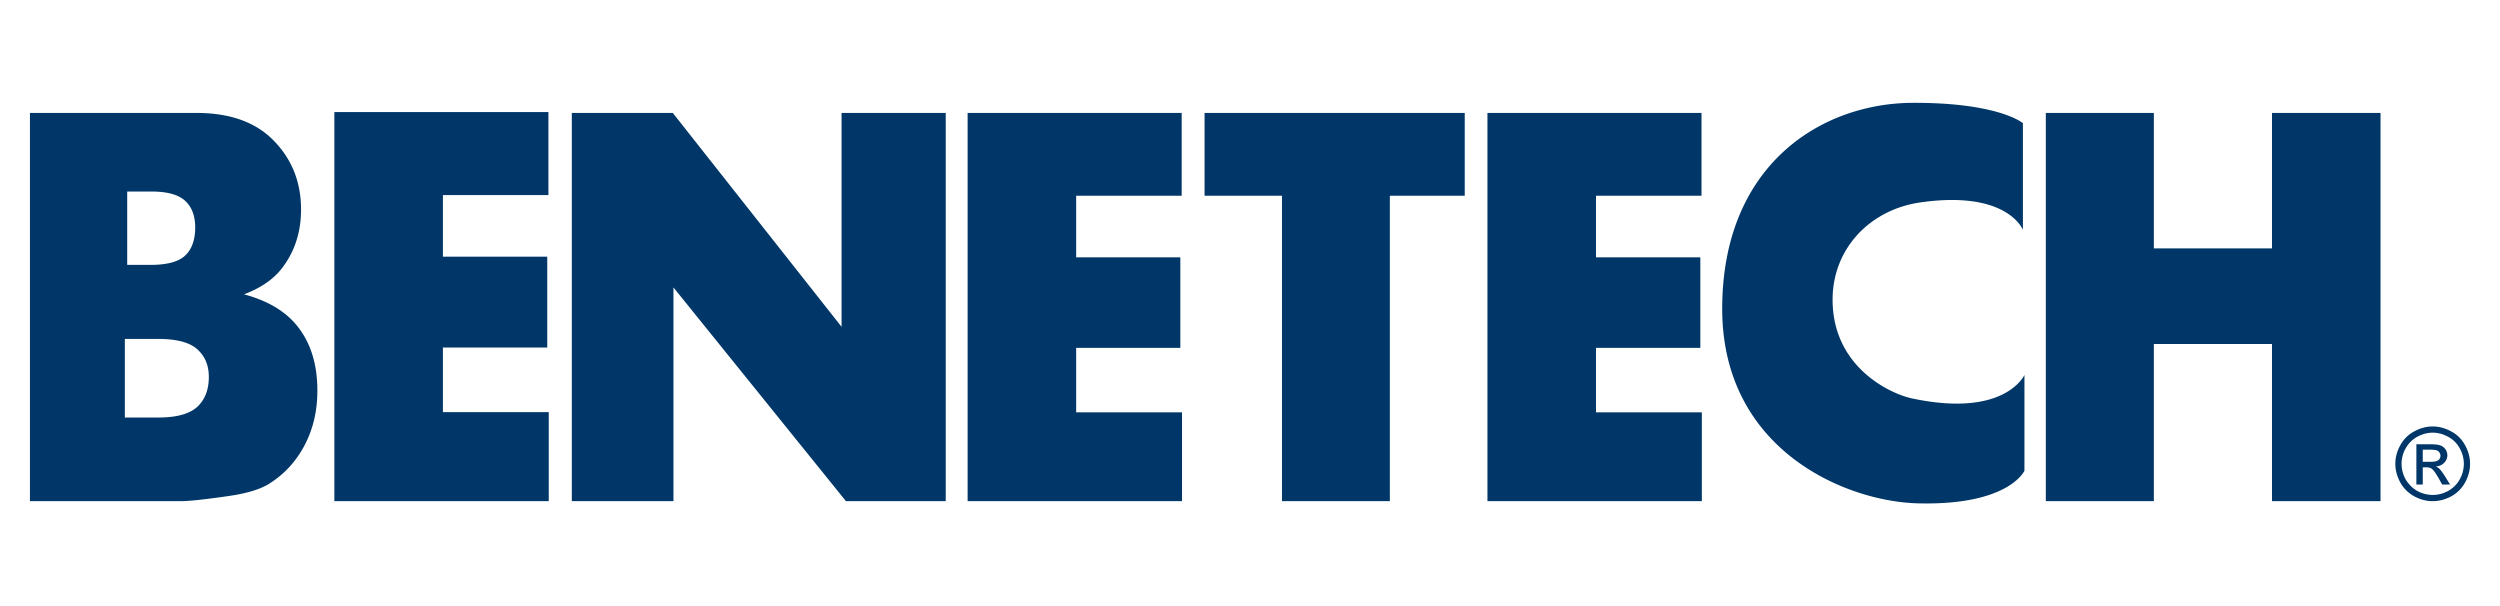<svg viewBox="0 0 334 81" xmlns="http://www.w3.org/2000/svg"><path fill="#003768" d="M270.466 62.886s-2.046 4.676-14.254 4.361c-9.825-.269-26.125-7.261-26.125-25.99 0-19.2 13.197-27.474 25.45-27.518 11.534-.045 14.726 2.72 14.726 2.72v14.254s-2.046-5.351-13.737-3.665c-6.655.967-11.691 6.116-11.691 12.995 0 9.016 7.734 12.568 10.567 13.175 12.478 2.676 15.064-3.125 15.064-3.125v12.793zM73.269 26.059H59.173v8.229h13.939v12.14H59.173v8.634h14.141v11.893H44.671v-51.98h28.598v11.084zm154.052.09h-14.096v8.229h13.939v12.095h-13.939v8.611h14.141v11.871h-28.643V15.087h28.598v11.062zm-69.449 0h-14.097v8.229h13.917v12.095h-13.917v8.611h14.142v11.871h-28.643V15.087h28.598v11.062zM89.974 66.955h-13.58V15.087h13.49l22.55 28.576V15.087h13.917v51.868h-13.332L89.974 38.402v28.553zm235.035-9.982c.832 0 1.664.225 2.45.652a4.47 4.47 0 011.867 1.843c.449.787.674 1.642.674 2.496 0 .854-.225 1.686-.652 2.473a4.741 4.741 0 01-1.844 1.866c-.809.427-1.618.652-2.495.652-.855 0-1.686-.225-2.473-.652a4.643 4.643 0 01-1.866-1.866c-.428-.787-.652-1.619-.652-2.473 0-.854.224-1.709.674-2.496a4.473 4.473 0 011.866-1.843c.787-.427 1.619-.652 2.451-.652zM24.167 66.955H4V15.087h22.235c4.497 0 7.959 1.237 10.365 3.733 2.406 2.473 3.62 5.53 3.62 9.173 0 3.057-.877 5.688-2.586 7.891-1.146 1.461-2.833 2.608-5.036 3.44 3.372.899 5.846 2.451 7.419 4.631 1.597 2.181 2.384 4.924 2.384 8.229 0 2.698-.563 5.104-1.687 7.262-1.124 2.158-2.675 3.845-4.631 5.104-1.192.786-3.013 1.349-5.463 1.708-3.238.472-5.396.697-6.453.697zm263.588 0h-14.434V15.087h14.434v18.099h15.783V15.087h14.501v51.868h-14.501V45.956h-15.783v20.999zm-92.067-40.806h-10.005v40.806h-14.411V26.149H160.93V15.087h34.758v11.062zm129.321 31.656c-.697 0-1.372.18-2.046.539a3.9 3.9 0 00-1.551 1.529 4.168 4.168 0 00-.562 2.091c0 .719.179 1.416.539 2.068.382.652.899 1.17 1.551 1.552a4.248 4.248 0 002.069.539c.719 0 1.416-.18 2.068-.539a3.96 3.96 0 001.552-1.552 4.247 4.247 0 00.539-2.068c0-.719-.18-1.416-.562-2.091a3.771 3.771 0 00-1.551-1.529c-.675-.359-1.349-.539-2.046-.539zm-1.327 6.924h-.854v-5.373h1.844c.629 0 1.079.045 1.371.157.27.09.495.27.675.518.157.247.247.494.247.786 0 .383-.135.72-.427 1.012-.27.292-.652.45-1.102.495.18.09.337.18.45.292.224.202.472.562.787 1.057l.652 1.056h-1.057l-.472-.854c-.382-.652-.675-1.079-.9-1.236-.157-.135-.404-.203-.697-.203h-.517v2.293zm.99-4.654h-.99v1.619h1.057c.495 0 .854-.067 1.034-.225.18-.134.27-.337.27-.584a.738.738 0 00-.135-.427.774.774 0 00-.36-.293c-.157-.045-.449-.09-.876-.09zM21.132 45.282H16.68v10.499h4.474c2.473 0 4.205-.494 5.239-1.461 1.012-.967 1.506-2.293 1.506-3.957 0-1.529-.494-2.743-1.506-3.665-1.012-.944-2.743-1.416-5.261-1.416zm-.944-19.695h-3.193v9.802h3.103c2.248 0 3.799-.427 4.676-1.281.877-.854 1.304-2.091 1.304-3.732 0-1.507-.427-2.676-1.304-3.508-.877-.854-2.406-1.281-4.586-1.281z"/></svg>